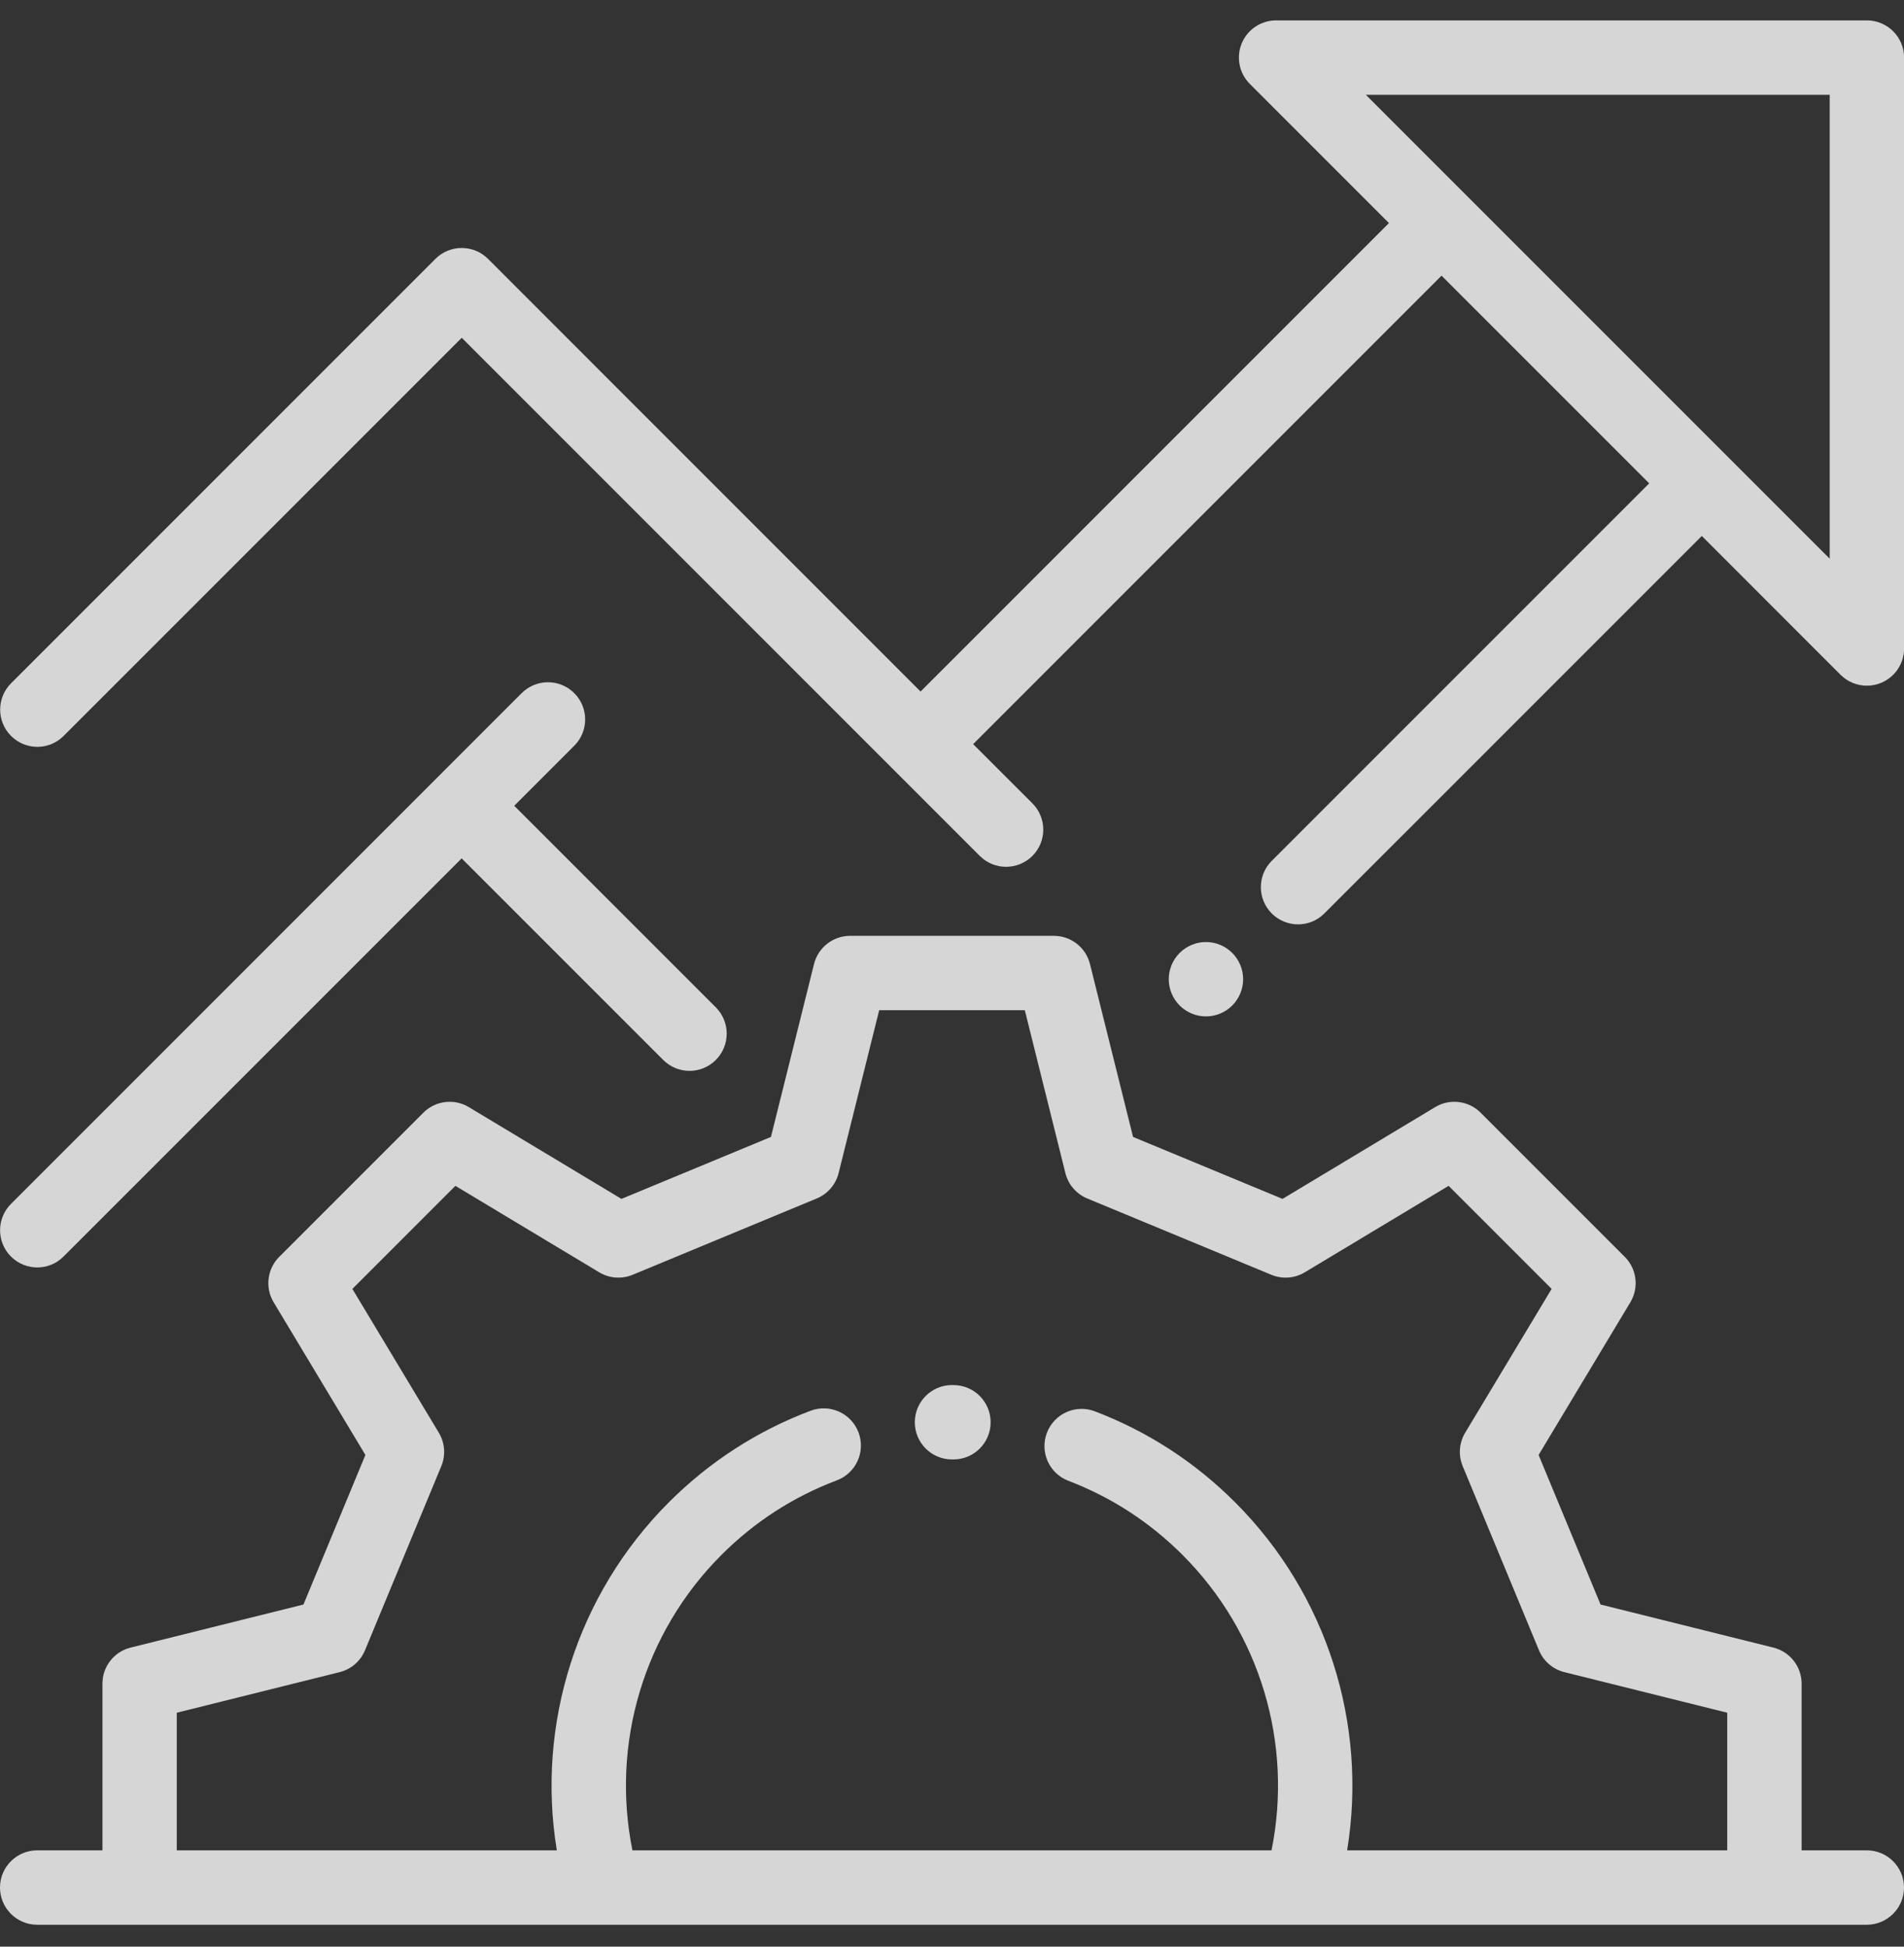 <svg width="45" height="46" viewBox="0 0 45 46" fill="none" xmlns="http://www.w3.org/2000/svg">
<rect x="0" y="0" width="45" height="46" fill="#333333" stroke="none"/>
<g clip-path="url(#clip0)">
<path d="M44.123 0.482H30.16C29.804 0.482 29.483 0.696 29.348 1.024C29.212 1.353 29.287 1.731 29.538 1.982L32.827 5.271L21.757 16.341L11.534 6.117C11.191 5.774 10.634 5.774 10.291 6.117L0.261 16.147C-0.082 16.49 -0.082 17.047 0.261 17.39C0.433 17.562 0.658 17.648 0.883 17.648C1.108 17.648 1.333 17.562 1.504 17.39L10.913 7.982L23.157 20.226C23.328 20.397 23.553 20.483 23.778 20.483C24.003 20.483 24.228 20.397 24.4 20.226C24.743 19.883 24.743 19.326 24.4 18.983L23 17.584L34.07 6.514L38.978 11.422L30.057 20.342C29.714 20.686 29.714 21.242 30.057 21.585C30.229 21.757 30.454 21.843 30.679 21.843C30.904 21.843 31.129 21.757 31.3 21.585L40.221 12.665L43.501 15.946C43.669 16.114 43.894 16.203 44.123 16.203C44.236 16.203 44.35 16.181 44.459 16.136C44.787 16 45.002 15.68 45.002 15.324V1.361C45.002 0.876 44.608 0.482 44.123 0.482ZM43.244 13.202L32.281 2.24H43.244V13.202Z" fill="white" fill-opacity="0.8"/>
<path d="M29.123 22.518C28.96 22.354 28.733 22.26 28.502 22.26C28.271 22.26 28.044 22.354 27.881 22.518C27.716 22.681 27.623 22.908 27.623 23.139C27.623 23.37 27.716 23.597 27.881 23.761C28.044 23.924 28.271 24.018 28.502 24.018C28.733 24.018 28.96 23.924 29.123 23.761C29.287 23.597 29.381 23.37 29.381 23.139C29.381 22.908 29.287 22.681 29.123 22.518Z" fill="white" fill-opacity="0.8"/>
<path d="M16.918 23.804L12.154 19.041L13.572 17.622C13.916 17.279 13.916 16.722 13.572 16.379C13.229 16.036 12.673 16.036 12.329 16.379L0.259 28.449C-0.084 28.792 -0.084 29.349 0.259 29.692C0.431 29.864 0.656 29.95 0.881 29.95C1.106 29.95 1.331 29.864 1.502 29.692L10.911 20.284L15.675 25.047C15.847 25.219 16.071 25.305 16.296 25.305C16.521 25.305 16.746 25.219 16.918 25.047C17.261 24.704 17.261 24.148 16.918 23.804Z" fill="white" fill-opacity="0.8"/>
<path d="M22.541 32.73L22.5 32.729C22.015 32.729 21.621 33.123 21.621 33.608C21.621 34.094 22.015 34.487 22.5 34.487L22.528 34.487C22.53 34.487 22.532 34.487 22.535 34.487C23.017 34.487 23.41 34.098 23.413 33.615C23.417 33.13 23.026 32.733 22.541 32.73Z" fill="white" fill-opacity="0.8"/>
<path d="M44.121 43.724H42.58V39.785C42.58 39.382 42.305 39.03 41.913 38.933L37.828 37.915L36.364 34.381L38.532 30.774C38.74 30.428 38.686 29.985 38.4 29.699L34.994 26.293C34.709 26.008 34.266 25.953 33.92 26.161L30.312 28.33L26.779 26.866L25.761 22.78C25.663 22.389 25.312 22.114 24.908 22.114H20.092C19.688 22.114 19.337 22.389 19.239 22.78L18.221 26.866L14.688 28.33L11.08 26.161C10.734 25.953 10.291 26.008 10.006 26.293L6.6 29.699C6.314 29.985 6.26 30.428 6.468 30.774L8.636 34.381L7.172 37.915L3.087 38.933C2.695 39.03 2.421 39.382 2.421 39.785V43.724H0.879C0.394 43.724 0 44.118 0 44.603C0 45.088 0.394 45.482 0.879 45.482H44.121C44.606 45.482 45 45.088 45 44.603C45 44.118 44.606 43.724 44.121 43.724ZM40.822 43.724H31.839C32.327 40.738 31.362 37.671 29.192 35.501C28.241 34.549 27.125 33.826 25.877 33.35C25.423 33.177 24.916 33.404 24.743 33.858C24.57 34.311 24.797 34.819 25.251 34.992C26.266 35.379 27.174 35.969 27.949 36.744C29.785 38.58 30.562 41.204 30.052 43.724H14.947C14.438 41.204 15.214 38.58 17.05 36.744C17.833 35.961 18.751 35.368 19.778 34.981C20.232 34.81 20.462 34.303 20.291 33.849C20.12 33.395 19.613 33.165 19.158 33.336C17.896 33.812 16.768 34.54 15.807 35.501C13.637 37.671 12.672 40.738 13.16 43.724H4.178V40.472L8.027 39.513C8.297 39.446 8.52 39.255 8.626 38.997L10.43 34.645C10.537 34.387 10.515 34.094 10.371 33.855L8.328 30.457L10.763 28.022L14.162 30.065C14.401 30.209 14.694 30.23 14.951 30.124L19.303 28.32C19.561 28.213 19.753 27.991 19.82 27.721L20.779 23.872H24.221L25.18 27.721C25.247 27.991 25.439 28.213 25.696 28.32L30.049 30.124C30.306 30.23 30.599 30.209 30.838 30.065L34.237 28.022L36.672 30.457L34.629 33.855C34.485 34.094 34.463 34.387 34.57 34.645L36.373 38.997C36.48 39.255 36.703 39.446 36.973 39.513L40.822 40.472V43.724Z" fill="white" fill-opacity="0.8"/>
</g>
<defs>
<clipPath id="clip0">
<rect width="45" height="45" fill="white" transform="translate(0 0.482)"/>
</clipPath>
</defs>
</svg>
